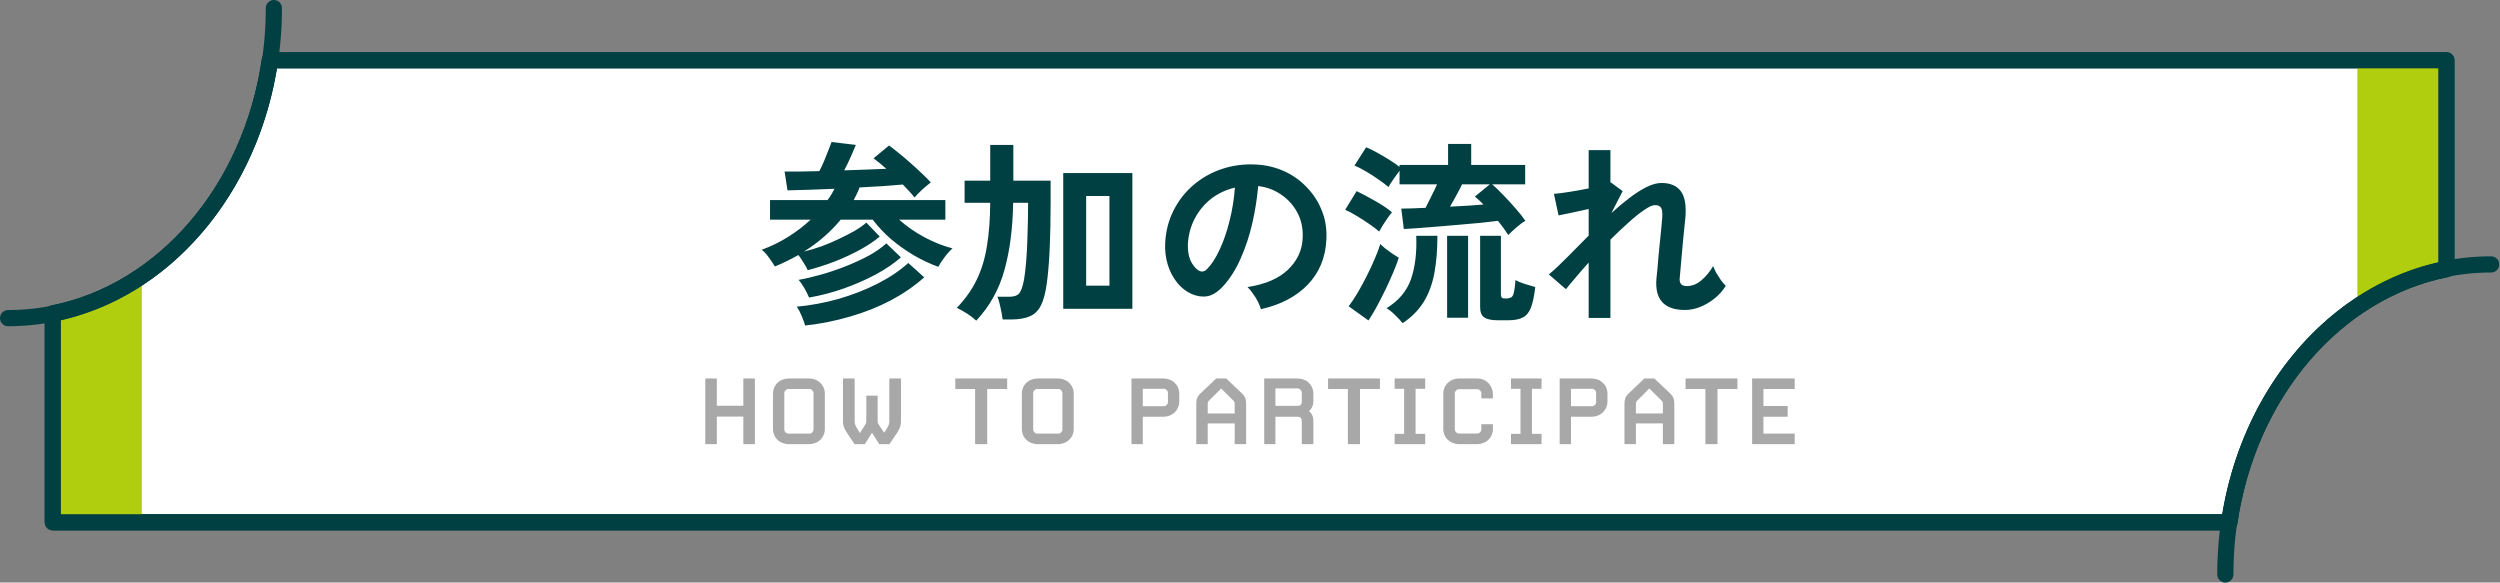 <svg width="309" height="72" viewBox="0 0 309 72" fill="none" xmlns="http://www.w3.org/2000/svg">
<rect x="0" y="0" width="309" height="72" fill="#808080" stroke="none"/>
<path d="M302.37 33.263V7.449H33.349C31.021 23.434 20.233 36.024 6.528 38.741V64.554H275.553C277.881 48.569 288.669 35.979 302.374 33.267L302.37 33.263Z" fill="white" stroke="#004042" stroke-width="2" stroke-linecap="round" stroke-linejoin="round"/>
<path d="M6.528 64.551H17.527V34.078C14.19 36.354 10.482 37.951 6.528 38.737V64.551Z" fill="#B0CE0E"/>
<path d="M302.37 7.449H291.371V37.922C294.708 35.646 298.416 34.049 302.37 33.267V7.449Z" fill="#B0CE0E"/>
<path d="M302.37 33.263V7.449H33.349C31.021 23.434 20.233 36.024 6.528 38.741V64.554H275.553C277.881 48.569 288.669 35.979 302.374 33.267L302.37 33.263Z" stroke="#004042" stroke-width="2" stroke-linecap="round" stroke-linejoin="round"/>
<path d="M33.85 1C33.85 22.163 19.143 39.321 1 39.321" stroke="#004042" stroke-width="2" stroke-linecap="round" stroke-linejoin="round"/>
<path d="M275.052 71.001C275.052 49.838 289.759 32.68 307.902 32.68" stroke="#004042" stroke-width="2" stroke-linecap="round" stroke-linejoin="round"/>
<path d="M99.832 33.392C99.72 33.12 99.552 32.816 99.328 32.48C99.12 32.128 98.904 31.808 98.68 31.52C98.232 31.776 97.76 32.024 97.264 32.264C96.784 32.504 96.288 32.728 95.776 32.936C95.584 32.616 95.336 32.248 95.032 31.832C94.744 31.416 94.448 31.096 94.144 30.872C95.328 30.44 96.424 29.904 97.432 29.264C98.456 28.624 99.376 27.92 100.192 27.152H95.176V24.728H102.28C102.456 24.504 102.616 24.272 102.76 24.032C102.904 23.792 103.032 23.56 103.144 23.336C102.024 23.384 100.952 23.424 99.928 23.456C98.904 23.488 98.04 23.512 97.336 23.528L96.976 21.2C97.536 21.2 98.184 21.2 98.92 21.2C99.656 21.184 100.44 21.168 101.272 21.152C101.464 20.784 101.656 20.376 101.848 19.928C102.04 19.464 102.216 19.024 102.376 18.608C102.552 18.176 102.688 17.824 102.784 17.552L105.784 17.912C105.64 18.264 105.432 18.752 105.16 19.376C104.888 19.984 104.616 20.544 104.344 21.056C105.288 21.024 106.208 20.992 107.104 20.96C108.016 20.928 108.832 20.896 109.552 20.864C109.264 20.608 108.984 20.368 108.712 20.144C108.44 19.92 108.192 19.728 107.968 19.568L109.888 17.984C110.224 18.224 110.624 18.536 111.088 18.92C111.552 19.288 112.024 19.688 112.504 20.12C113 20.552 113.472 20.984 113.92 21.416C114.368 21.832 114.744 22.208 115.048 22.544C114.76 22.768 114.416 23.056 114.016 23.408C113.632 23.76 113.304 24.096 113.032 24.416C112.872 24.192 112.664 23.944 112.408 23.672C112.152 23.4 111.88 23.112 111.592 22.808C110.936 22.872 110.136 22.936 109.192 23C108.264 23.064 107.28 23.12 106.24 23.168C106.144 23.44 106.032 23.704 105.904 23.96C105.776 24.216 105.648 24.472 105.52 24.728H116.848V27.152H111.136C112.048 27.968 113.096 28.696 114.28 29.336C115.464 29.96 116.616 30.416 117.736 30.704C117.56 30.848 117.352 31.056 117.112 31.328C116.888 31.6 116.672 31.888 116.464 32.192C116.256 32.48 116.096 32.744 115.984 32.984C115.008 32.632 114.016 32.168 113.008 31.592C112 31 111.048 30.328 110.152 29.576C109.272 28.808 108.512 28 107.872 27.152H103.912C103.304 27.888 102.616 28.592 101.848 29.264C101.096 29.92 100.272 30.528 99.376 31.088C100.048 30.928 100.752 30.72 101.488 30.464C102.224 30.192 102.944 29.888 103.648 29.552C104.368 29.216 105.024 28.88 105.616 28.544C106.208 28.192 106.696 27.848 107.08 27.512L108.736 29.24C108.096 29.784 107.296 30.32 106.336 30.848C105.376 31.376 104.328 31.864 103.192 32.312C102.072 32.744 100.952 33.104 99.832 33.392ZM99.52 40.232C99.424 39.912 99.28 39.52 99.088 39.056C98.896 38.592 98.696 38.208 98.488 37.904C100.216 37.744 101.936 37.424 103.648 36.944C105.36 36.448 106.96 35.824 108.448 35.072C109.952 34.304 111.224 33.448 112.264 32.504L114.232 34.28C113.032 35.352 111.648 36.304 110.08 37.136C108.528 37.952 106.856 38.616 105.064 39.128C103.272 39.656 101.424 40.024 99.52 40.232ZM100 36.776C99.872 36.456 99.68 36.072 99.424 35.624C99.168 35.176 98.928 34.832 98.704 34.592C99.6 34.432 100.552 34.208 101.56 33.92C102.568 33.632 103.576 33.288 104.584 32.888C105.592 32.488 106.528 32.056 107.392 31.592C108.256 31.112 108.976 30.608 109.552 30.08L111.352 31.808C110.52 32.544 109.488 33.248 108.256 33.92C107.024 34.576 105.688 35.16 104.248 35.672C102.824 36.168 101.408 36.536 100 36.776ZM131.416 38.168V21.392H139.96V38.168H131.416ZM120.664 39.632C120.392 39.376 120.032 39.096 119.584 38.792C119.136 38.504 118.696 38.256 118.264 38.048C119.336 36.928 120.16 35.76 120.736 34.544C121.328 33.312 121.744 31.936 121.984 30.416C122.24 28.88 122.376 27.096 122.392 25.064H119.224V22.328H122.392V17.912H125.248V22.328H129.856V25.064C129.856 29.352 129.704 32.632 129.4 34.904C129.24 36.136 128.992 37.088 128.656 37.76C128.32 38.416 127.856 38.864 127.264 39.104C126.672 39.36 125.904 39.488 124.96 39.488H123.928C123.88 39.088 123.792 38.6 123.664 38.024C123.552 37.464 123.424 37.016 123.28 36.68H124.744C125.32 36.68 125.728 36.544 125.968 36.272C126.208 35.984 126.408 35.416 126.568 34.568C126.664 34.04 126.752 33.304 126.832 32.36C126.912 31.4 126.968 30.296 127 29.048C127.048 27.784 127.072 26.456 127.072 25.064H125.224C125.176 28.216 124.816 30.992 124.144 33.392C123.488 35.776 122.328 37.856 120.664 39.632ZM134.248 35.312H137.128V24.224H134.248V35.312ZM155.848 38.216C155.784 37.96 155.664 37.656 155.488 37.304C155.312 36.952 155.104 36.616 154.864 36.296C154.64 35.96 154.416 35.688 154.192 35.48C156.384 35.144 158.048 34.432 159.184 33.344C160.336 32.24 160.944 30.944 161.008 29.456C161.072 28.272 160.856 27.216 160.36 26.288C159.864 25.36 159.184 24.608 158.32 24.032C157.472 23.456 156.536 23.112 155.512 23C155.384 24.488 155.144 26.008 154.792 27.56C154.44 29.112 153.96 30.568 153.352 31.928C152.76 33.288 152.032 34.44 151.168 35.384C150.512 36.088 149.872 36.496 149.248 36.608C148.64 36.72 147.992 36.632 147.304 36.344C146.632 36.056 146.04 35.6 145.528 34.976C145.016 34.352 144.624 33.616 144.352 32.768C144.08 31.904 143.968 30.984 144.016 30.008C144.096 28.552 144.44 27.224 145.048 26.024C145.656 24.808 146.472 23.76 147.496 22.88C148.52 22 149.696 21.336 151.024 20.888C152.352 20.44 153.768 20.256 155.272 20.336C156.488 20.4 157.632 20.672 158.704 21.152C159.776 21.632 160.712 22.296 161.512 23.144C162.328 23.976 162.952 24.944 163.384 26.048C163.832 27.152 164.016 28.36 163.936 29.672C163.824 31.864 163.056 33.704 161.632 35.192C160.208 36.664 158.28 37.672 155.848 38.216ZM148.048 33.368C148.224 33.496 148.408 33.56 148.6 33.56C148.792 33.56 148.984 33.464 149.176 33.272C149.752 32.696 150.28 31.88 150.76 30.824C151.256 29.768 151.664 28.576 151.984 27.248C152.32 25.92 152.536 24.568 152.632 23.192C151.528 23.448 150.544 23.912 149.68 24.584C148.832 25.256 148.16 26.072 147.664 27.032C147.168 27.976 146.888 29.016 146.824 30.152C146.792 30.904 146.888 31.56 147.112 32.12C147.352 32.664 147.664 33.08 148.048 33.368ZM186.424 29.048C186.104 28.536 185.68 27.952 185.152 27.296C184.608 27.36 183.912 27.44 183.064 27.536C182.232 27.616 181.336 27.696 180.376 27.776C179.416 27.856 178.472 27.936 177.544 28.016C176.632 28.096 175.816 28.16 175.096 28.208C174.376 28.256 173.848 28.288 173.512 28.304L173.2 25.784C173.52 25.784 173.936 25.776 174.448 25.76C174.976 25.744 175.56 25.72 176.2 25.688C176.424 25.256 176.664 24.776 176.92 24.248C177.192 23.72 177.424 23.232 177.616 22.784H172.984V21.104C172.776 21.392 172.52 21.744 172.216 22.16C171.928 22.576 171.728 22.896 171.616 23.12C171.328 22.864 170.928 22.56 170.416 22.208C169.92 21.856 169.4 21.52 168.856 21.2C168.312 20.88 167.832 20.632 167.416 20.456L168.856 18.2C169.256 18.36 169.712 18.584 170.224 18.872C170.752 19.16 171.264 19.464 171.76 19.784C172.256 20.088 172.664 20.368 172.984 20.624V20.384H178.984V17.792H181.84V20.384H188.512V22.784H184.432C184.88 23.168 185.36 23.632 185.872 24.176C186.4 24.72 186.904 25.272 187.384 25.832C187.864 26.376 188.248 26.864 188.536 27.296C188.232 27.456 187.872 27.72 187.456 28.088C187.04 28.44 186.696 28.76 186.424 29.048ZM185.104 39.584C184.336 39.584 183.784 39.464 183.448 39.224C183.112 39 182.944 38.576 182.944 37.952V29.144H185.512V36.368C185.512 36.576 185.552 36.72 185.632 36.8C185.712 36.864 185.856 36.896 186.064 36.896C186.384 36.896 186.624 36.848 186.784 36.752C186.944 36.656 187.056 36.448 187.12 36.128C187.2 35.792 187.264 35.288 187.312 34.616C187.584 34.776 187.968 34.936 188.464 35.096C188.976 35.256 189.408 35.384 189.76 35.48C189.632 36.568 189.456 37.408 189.232 38C189.008 38.592 188.68 39 188.248 39.224C187.816 39.464 187.216 39.584 186.448 39.584H185.104ZM173.368 39.944C173.112 39.624 172.8 39.288 172.432 38.936C172.08 38.584 171.728 38.304 171.376 38.096C172.88 37.168 173.888 35.968 174.4 34.496C174.912 33.008 175.128 31.224 175.048 29.144H177.664C177.664 30.888 177.536 32.44 177.28 33.8C177.024 35.144 176.584 36.32 175.96 37.328C175.336 38.336 174.472 39.208 173.368 39.944ZM178.864 39.272V29.144H181.456V39.272H178.864ZM169.144 39.608L166.696 37.856C167.064 37.376 167.44 36.808 167.824 36.152C168.208 35.496 168.576 34.816 168.928 34.112C169.296 33.392 169.624 32.688 169.912 32C170.216 31.312 170.448 30.696 170.608 30.152C170.736 30.296 170.936 30.48 171.208 30.704C171.496 30.928 171.792 31.144 172.096 31.352C172.416 31.56 172.68 31.728 172.888 31.856C172.712 32.416 172.472 33.048 172.168 33.752C171.88 34.44 171.56 35.144 171.208 35.864C170.856 36.584 170.504 37.272 170.152 37.928C169.8 38.568 169.464 39.128 169.144 39.608ZM170.464 28.616C170.176 28.36 169.776 28.056 169.264 27.704C168.768 27.352 168.248 27.016 167.704 26.696C167.16 26.36 166.68 26.104 166.264 25.928L167.68 23.624C168.384 23.96 169.152 24.368 169.984 24.848C170.816 25.312 171.504 25.776 172.048 26.24C171.92 26.384 171.744 26.616 171.52 26.936C171.312 27.24 171.104 27.552 170.896 27.872C170.704 28.192 170.56 28.44 170.464 28.616ZM179.224 25.544C179.976 25.512 180.704 25.472 181.408 25.424C182.112 25.376 182.76 25.328 183.352 25.28C182.968 24.88 182.616 24.552 182.296 24.296L184.144 22.784H180.712C180.552 23.136 180.328 23.568 180.04 24.08C179.768 24.592 179.496 25.08 179.224 25.544ZM196.36 39.296V32.456C195.768 33.112 195.224 33.736 194.728 34.328C194.232 34.904 193.84 35.376 193.552 35.744L191.44 33.92C192.112 33.36 192.864 32.656 193.696 31.808C194.544 30.944 195.432 30.048 196.36 29.12V25.832C195.656 25.992 194.96 26.144 194.272 26.288C193.6 26.432 193.056 26.544 192.64 26.624L192.064 23.96C192.528 23.928 193.16 23.848 193.96 23.72C194.776 23.592 195.576 23.448 196.36 23.288V18.56H199.048V22.568L199.096 22.544L200.56 23.624L199.168 26.336C199.92 25.648 200.664 25.024 201.4 24.464C202.136 23.904 202.84 23.456 203.512 23.12C204.184 22.784 204.8 22.616 205.36 22.616C206.464 22.616 207.264 22.96 207.76 23.648C208.256 24.32 208.44 25.408 208.312 26.912C208.296 27.168 208.256 27.552 208.192 28.064C208.144 28.56 208.088 29.12 208.024 29.744C207.976 30.368 207.92 30.992 207.856 31.616C207.808 32.224 207.76 32.776 207.712 33.272C207.664 33.752 207.632 34.104 207.616 34.328C207.536 35.016 207.824 35.36 208.48 35.36C209.136 35.36 209.744 35.12 210.304 34.64C210.864 34.16 211.344 33.576 211.744 32.888C211.824 33.112 211.952 33.392 212.128 33.728C212.32 34.048 212.52 34.36 212.728 34.664C212.952 34.952 213.144 35.176 213.304 35.336C212.936 35.928 212.472 36.448 211.912 36.896C211.352 37.344 210.752 37.696 210.112 37.952C209.488 38.192 208.872 38.312 208.264 38.312C205.688 38.312 204.512 37.016 204.736 34.424C204.768 34.168 204.808 33.784 204.856 33.272C204.904 32.744 204.952 32.168 205 31.544C205.064 30.904 205.128 30.272 205.192 29.648C205.256 29.008 205.312 28.44 205.36 27.944C205.408 27.432 205.44 27.064 205.456 26.84C205.488 26.296 205.44 25.912 205.312 25.688C205.184 25.464 204.936 25.352 204.568 25.352C204.248 25.352 203.8 25.552 203.224 25.952C202.648 26.336 202 26.856 201.28 27.512C200.56 28.152 199.816 28.856 199.048 29.624V39.296H196.36Z" fill="#004042"/>
<path d="M93.304 54.898H91.876V51.496H88.6V54.898H87.172V46.778H88.6V50.152H91.876V46.778H93.304V54.898ZM101.951 53.008C101.951 54.1 101.111 54.898 99.963 54.898H97.527C96.379 54.898 95.539 54.1 95.539 53.008V48.668C95.539 47.576 96.379 46.778 97.527 46.778H99.963C101.111 46.778 101.951 47.576 101.951 48.668V53.008ZM100.551 53.078V48.598C100.551 48.318 100.313 48.08 100.061 48.08H97.429C97.177 48.08 96.939 48.318 96.939 48.598V53.078C96.939 53.358 97.177 53.596 97.429 53.596H100.061C100.313 53.596 100.551 53.358 100.551 53.078ZM111.361 52.098C111.361 52.686 111.151 53.078 110.871 53.512L109.933 54.898H108.673L107.777 53.484L106.895 54.898H105.621L104.697 53.512C104.403 53.078 104.193 52.686 104.193 52.098V46.778H105.635V52.112C105.635 52.616 106.055 53.12 106.307 53.54C106.447 53.092 107.077 52.518 107.077 52.07V48.906H108.477V52.07C108.477 52.252 108.533 52.364 108.673 52.588L109.289 53.484C109.527 53.078 109.919 52.616 109.919 52.112V46.778H111.361V52.098ZM124.486 48.08H122.022V54.898H120.524V48.08H118.074V46.778H124.486V48.08ZM132.713 53.008C132.713 54.1 131.873 54.898 130.725 54.898H128.289C127.141 54.898 126.301 54.1 126.301 53.008V48.668C126.301 47.576 127.141 46.778 128.289 46.778H130.725C131.873 46.778 132.713 47.576 132.713 48.668V53.008ZM131.313 53.078V48.598C131.313 48.318 131.075 48.08 130.823 48.08H128.191C127.939 48.08 127.701 48.318 127.701 48.598V53.078C127.701 53.358 127.939 53.596 128.191 53.596H130.823C131.075 53.596 131.313 53.358 131.313 53.078ZM145.757 49.606C145.757 50.698 144.917 51.51 143.769 51.51H141.249V54.898H139.849V46.778H143.769C144.917 46.778 145.757 47.576 145.757 48.668V49.606ZM144.357 49.704V48.57C144.357 48.29 144.119 48.052 143.867 48.052H141.249V50.208H143.867C144.119 50.208 144.357 49.97 144.357 49.704ZM154.021 49.956V54.898H152.607V52.336H149.275V54.898H147.861V49.956C147.861 49.382 147.959 49.018 148.393 48.612L150.325 46.778H151.557L153.489 48.612C153.923 49.018 154.021 49.382 154.021 49.956ZM152.607 51.104V50.026C152.607 49.732 152.593 49.662 152.425 49.494L150.927 48.01C150.857 48.122 149.457 49.494 149.457 49.494C149.289 49.662 149.275 49.732 149.275 50.026V51.104H152.607ZM162.332 54.898H160.904V52.182C160.904 51.664 160.778 51.51 160.33 51.51H157.642V54.898H156.256V46.778H160.344C161.492 46.778 162.332 47.576 162.332 48.668V49.55C162.332 50.236 162.024 50.614 161.786 50.824C162.038 51.006 162.332 51.37 162.332 52V54.898ZM160.904 49.536V48.57C160.904 48.276 160.652 48.01 160.414 48.01H157.642V50.166H160.26C160.778 50.166 160.904 50.026 160.904 49.536ZM170.56 48.08H168.096V54.898H166.598V48.08H164.148V46.778H170.56V48.08ZM176.155 54.898H172.375V53.624H173.551V48.052H172.375V46.778H176.155V48.052H174.965V53.624H176.155V54.898ZM184.523 53.008C184.523 54.1 183.683 54.898 182.535 54.898H180.379C179.231 54.898 178.391 54.1 178.391 53.008V48.668C178.391 47.576 179.231 46.778 180.379 46.778H182.563C183.725 46.778 184.523 47.674 184.523 48.752V49.242H183.095V48.626C183.095 48.346 182.857 48.108 182.605 48.108H180.309C180.057 48.108 179.819 48.346 179.819 48.626V53.064C179.819 53.344 180.057 53.582 180.309 53.582H182.605C182.857 53.582 183.095 53.344 183.095 53.064V52.434H184.523V53.008ZM190.538 54.898H186.758V53.624H187.934V48.052H186.758V46.778H190.538V48.052H189.348V53.624H190.538V54.898ZM198.681 49.606C198.681 50.698 197.841 51.51 196.693 51.51H194.173V54.898H192.773V46.778H196.693C197.841 46.778 198.681 47.576 198.681 48.668V49.606ZM197.281 49.704V48.57C197.281 48.29 197.043 48.052 196.791 48.052H194.173V50.208H196.791C197.043 50.208 197.281 49.97 197.281 49.704ZM206.945 49.956V54.898H205.531V52.336H202.199V54.898H200.785V49.956C200.785 49.382 200.883 49.018 201.317 48.612L203.249 46.778H204.481L206.413 48.612C206.847 49.018 206.945 49.382 206.945 49.956ZM205.531 51.104V50.026C205.531 49.732 205.517 49.662 205.349 49.494L203.851 48.01C203.781 48.122 202.381 49.494 202.381 49.494C202.213 49.662 202.199 49.732 202.199 50.026V51.104H205.531ZM214.748 48.08H212.284V54.898H210.786V48.08H208.336V46.778H214.748V48.08ZM221.826 54.898H216.562V46.778H221.826V48.08H217.962V50.18H220.958V51.51H217.962V53.596H221.826V54.898Z" fill="#A8A8A8"/>
</svg>
